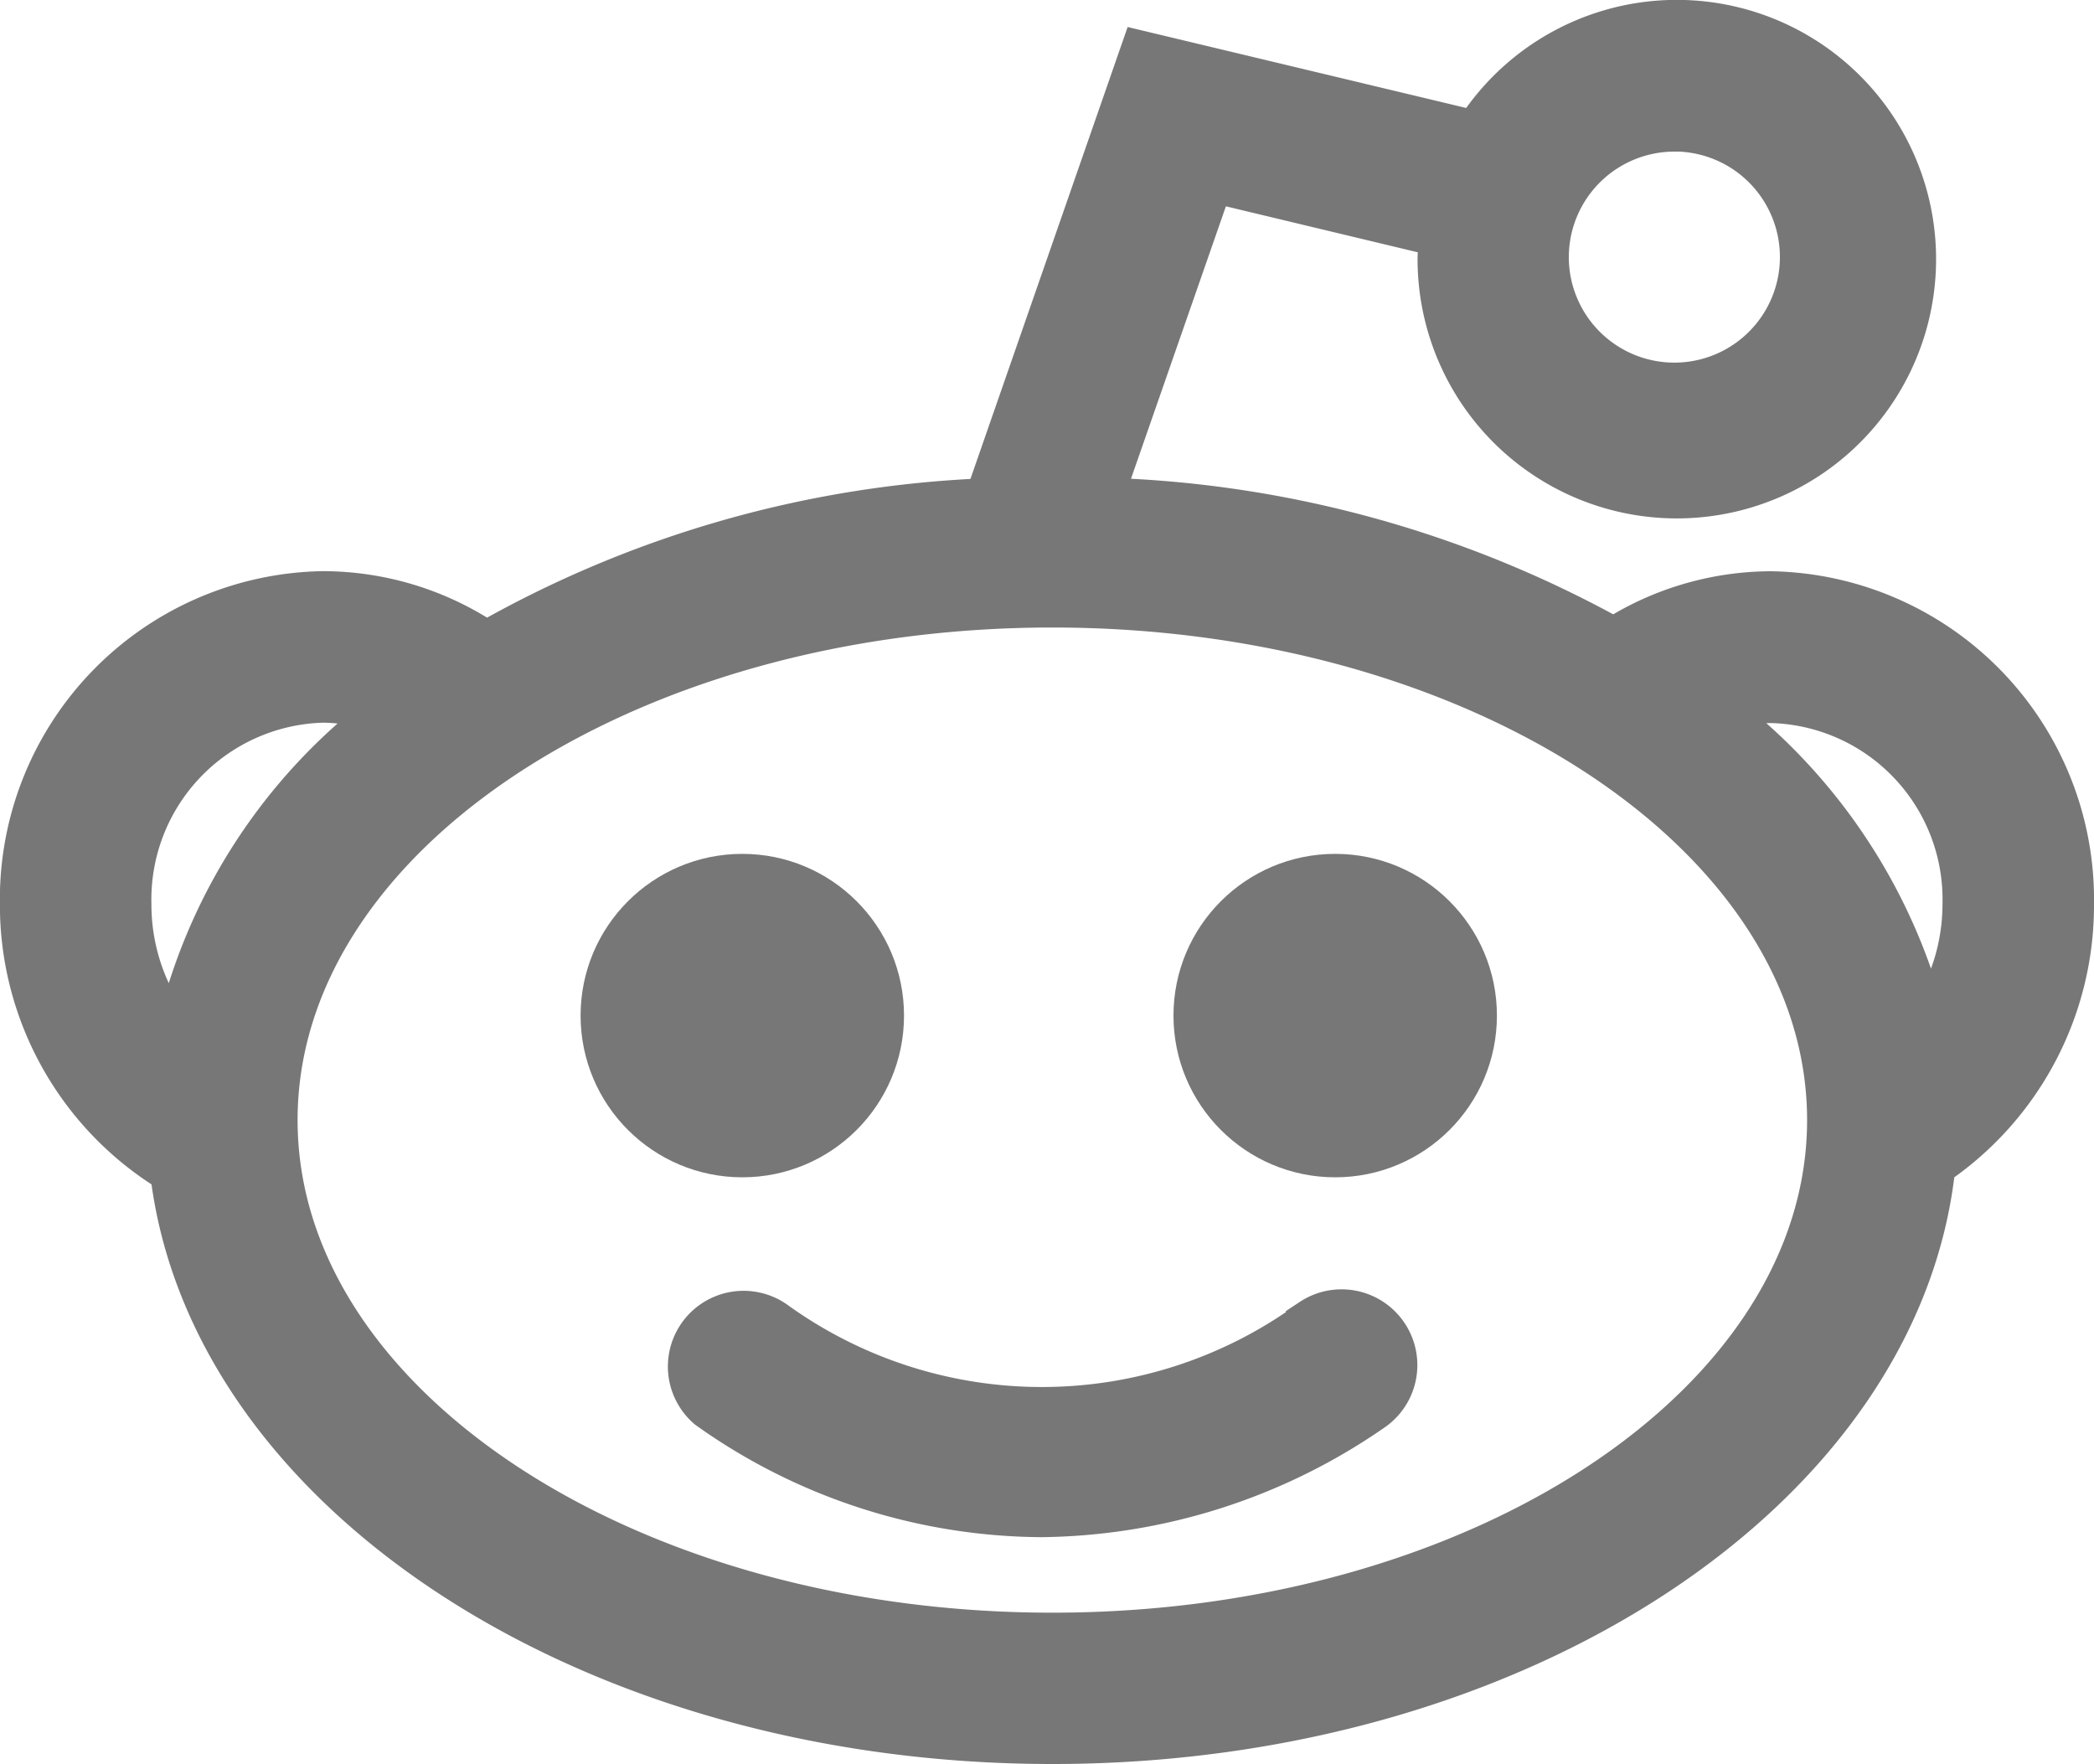 <svg xmlns="http://www.w3.org/2000/svg" width="21.961" height="18.5" viewBox="0 0 21.961 18.5">
  <g id="reddit-logo" transform="translate(0.249 -2.294)">
    <g id="Group_193" data-name="Group 193" transform="translate(0.001 2.544)">
      <circle id="Ellipse_31" data-name="Ellipse 31" cx="1.446" cy="1.446" r="1.446" transform="translate(6.089 8.955)" fill="#777" stroke="#777" stroke-width="0.5"/>
      <path id="Path_169" data-name="Path 169" d="M21.462,11.775a3.193,3.193,0,0,0-3.136-3.24,3.044,3.044,0,0,0-1.649.491,11.673,11.673,0,0,0-5.412-1.474l1.181-3.39,2.446.586a2.36,2.36,0,0,0-.024.241,2.469,2.469,0,1,0,.371-1.279l-3.5-.837L10.109,7.559a11.506,11.506,0,0,0-5.355,1.56c.029-.02.054-.044.084-.064a3.052,3.052,0,0,0-1.7-.521A3.192,3.192,0,0,0,0,11.775a3.244,3.244,0,0,0,1.573,2.791c.384,3.341,4.366,5.978,9.216,5.978,4.881,0,8.884-2.672,9.222-6.044A3.258,3.258,0,0,0,21.462,11.775Zm-4.15-8.142a1.357,1.357,0,1,1-1.358,1.357A1.358,1.358,0,0,1,17.312,3.634ZM3.136,9.623a1.934,1.934,0,0,1,.7.138,5.84,5.84,0,0,0-2.218,3.453,2.208,2.208,0,0,1-.529-1.439A2.105,2.105,0,0,1,3.136,9.623Zm7.652,9.834c-4.5,0-8.166-2.43-8.166-5.416s3.663-5.416,8.166-5.416,8.165,2.43,8.165,5.416S15.29,19.457,10.788,19.457ZM19.933,13.1a5.907,5.907,0,0,0-2.226-3.361,1.918,1.918,0,0,1,.619-.112,2.1,2.1,0,0,1,2.047,2.152A2.215,2.215,0,0,1,19.933,13.1Z" transform="translate(-0.001 -2.544)" fill="#777" stroke="#777" stroke-width="0.5"/>
      <circle id="Ellipse_32" data-name="Ellipse 32" cx="1.446" cy="1.446" r="1.446" transform="translate(12.307 8.955)" fill="#777" stroke="#777" stroke-width="0.5"/>
      <path id="Path_170" data-name="Path 170" d="M16.809,22.52a4.812,4.812,0,0,1-5.645.031.544.544,0,0,0-.682.847,6.046,6.046,0,0,0,3.483,1.127,6.176,6.176,0,0,0,3.443-1.1.544.544,0,1,0-.6-.909Z" transform="translate(-3.288 -8.904)" fill="#777" stroke="#777" stroke-width="0.5"/>
    </g>
  </g>
</svg>
